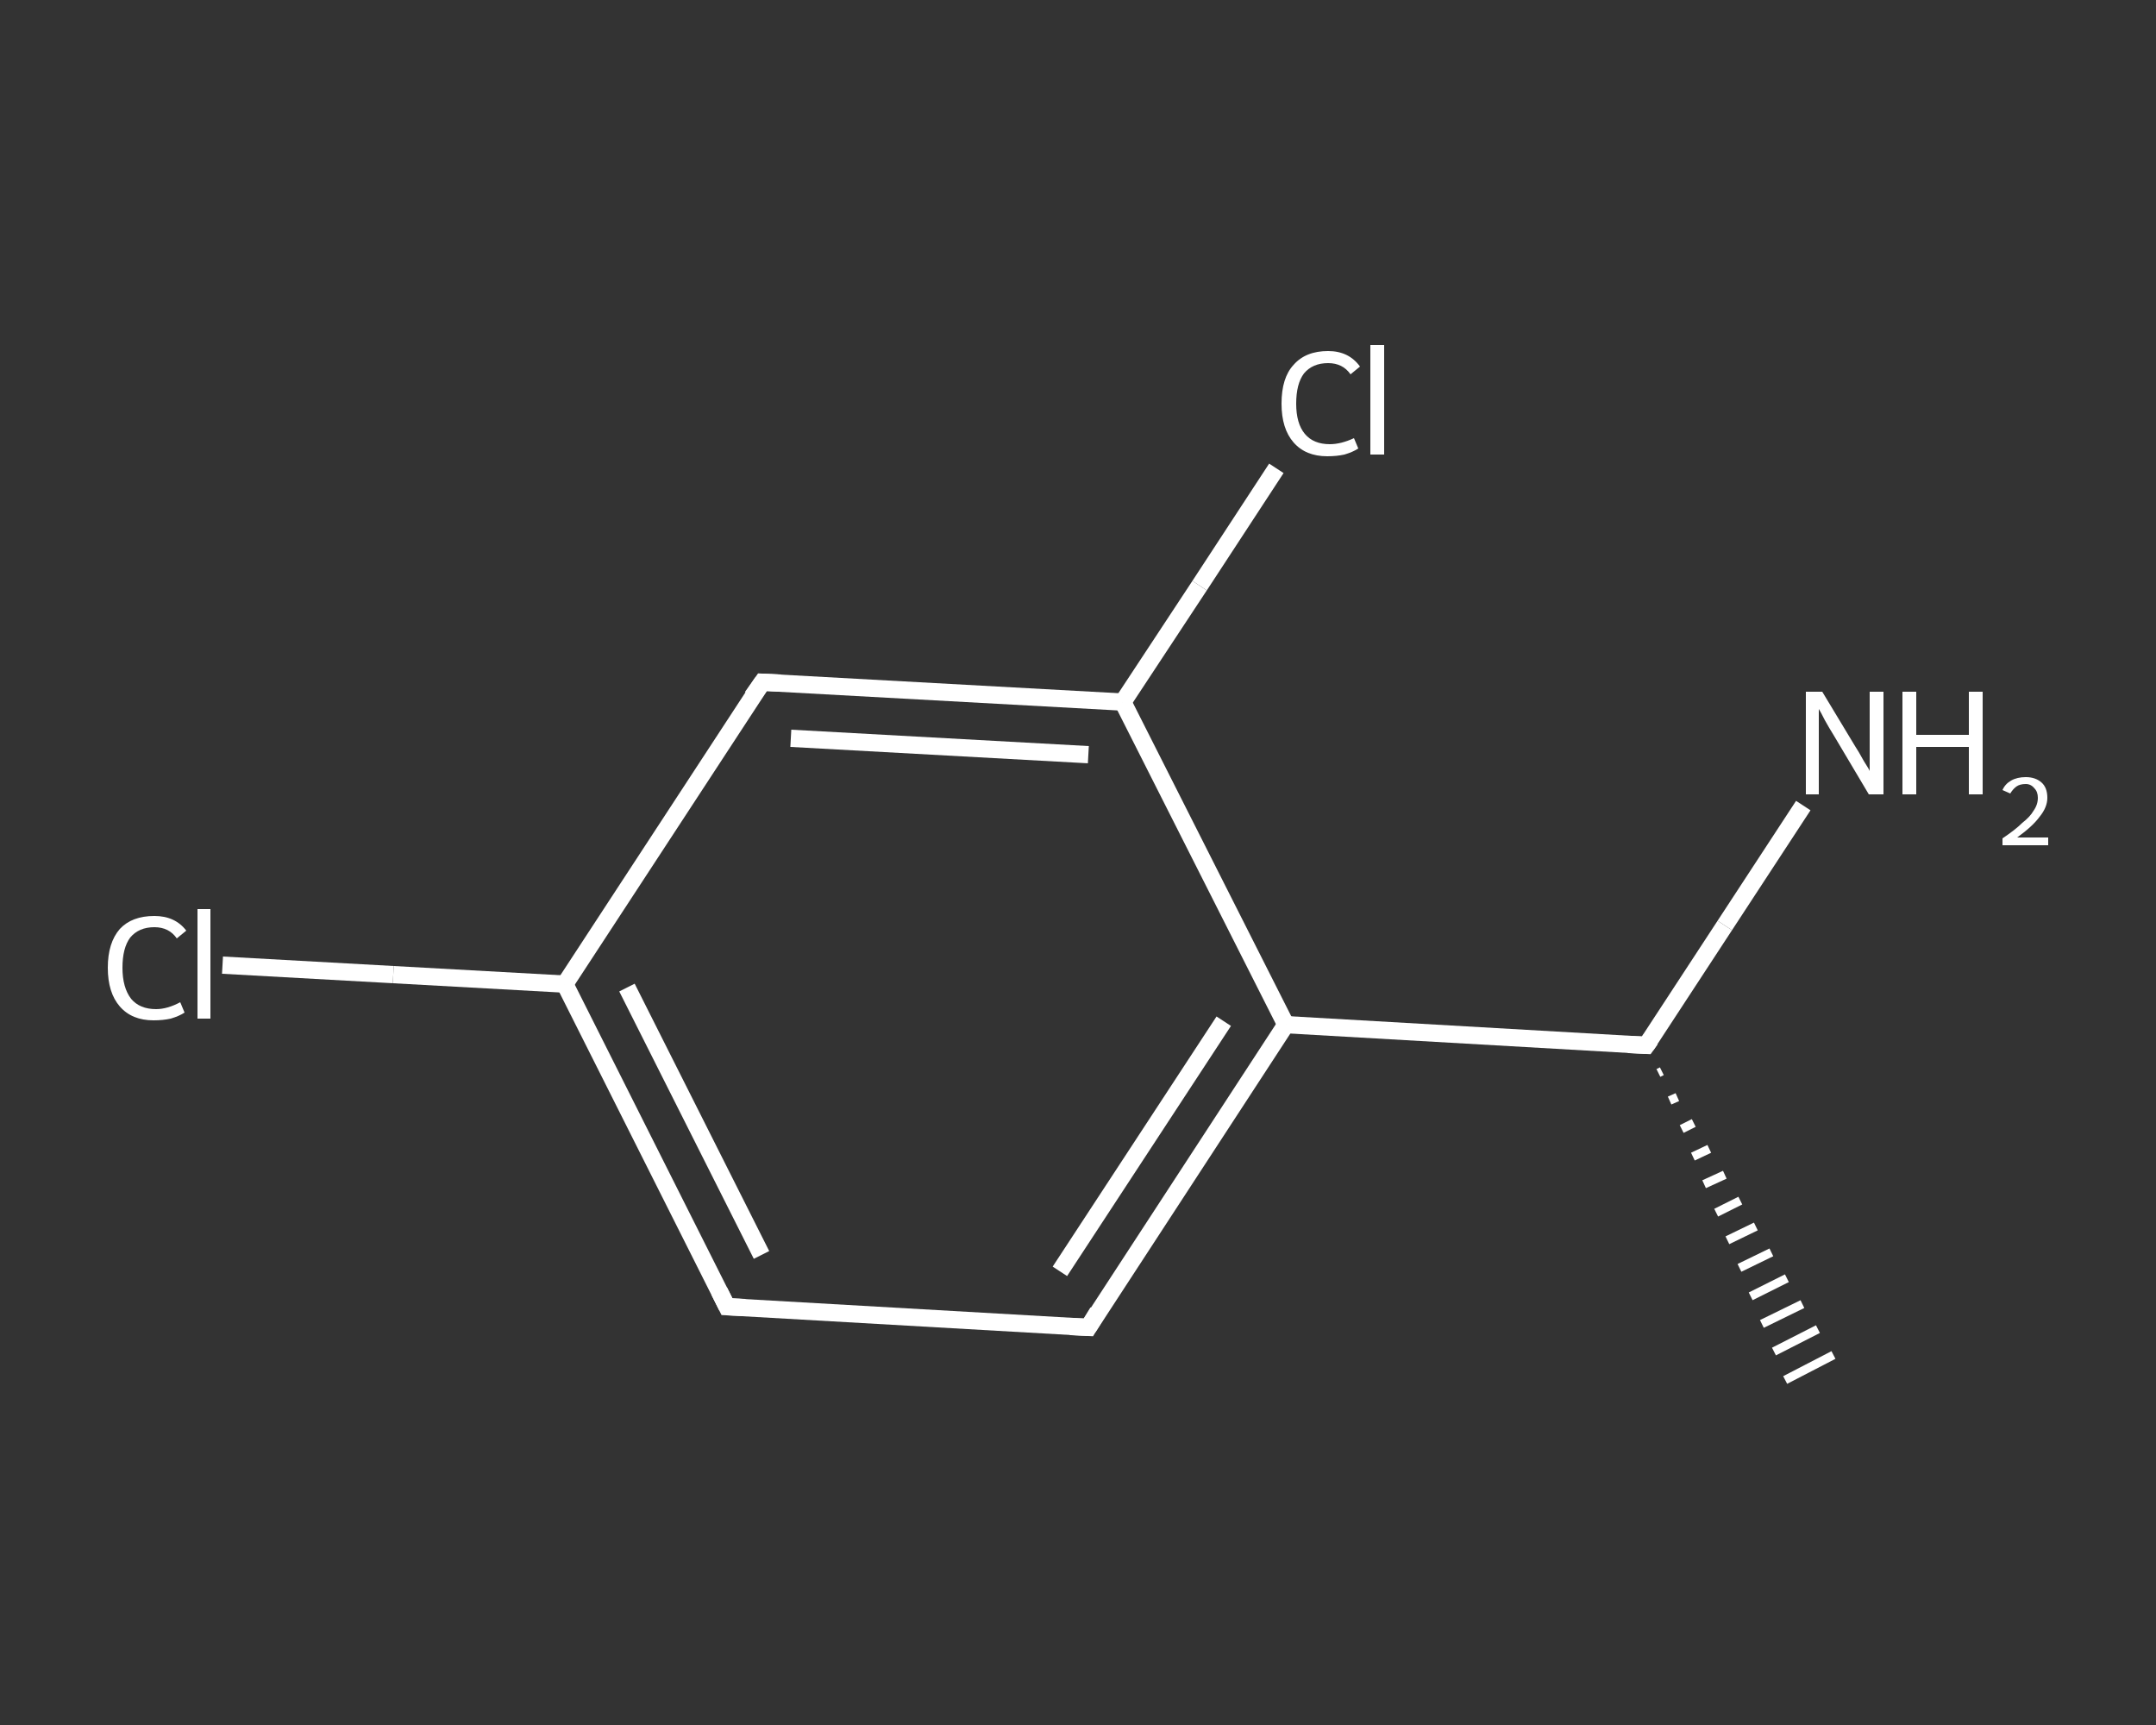 <?xml version='1.0' encoding='iso-8859-1'?>
<svg version='1.1' baseProfile='full'
              xmlns='http://www.w3.org/2000/svg'
                      xmlns:rdkit='http://www.rdkit.org/xml'
                      xmlns:xlink='http://www.w3.org/1999/xlink'
                  xml:space='preserve'
width='250px' height='200px' viewBox='0 0 250 200'>
<rect x="0" y="0" width="250" height="200" fill="#333333" stroke="none"/>
<!-- END OF HEADER -->
<rect style='opacity:1.0;fill:transparent;stroke:none' width='250.0' height='200.0' x='0.0' y='0.0'> </rect>
<path class='bond-0 atom-1 atom-0' d='M 192.7,124.2 L 192.3,124.4' style='fill:none;fill-rule:evenodd;stroke:#FFFFFF;stroke-width:1.0px;stroke-linecap:butt;stroke-linejoin:miter;stroke-opacity:1' />
<path class='bond-0 atom-1 atom-0' d='M 194.5,127.2 L 193.6,127.6' style='fill:none;fill-rule:evenodd;stroke:#FFFFFF;stroke-width:1.0px;stroke-linecap:butt;stroke-linejoin:miter;stroke-opacity:1' />
<path class='bond-0 atom-1 atom-0' d='M 196.4,130.2 L 195.0,130.9' style='fill:none;fill-rule:evenodd;stroke:#FFFFFF;stroke-width:1.0px;stroke-linecap:butt;stroke-linejoin:miter;stroke-opacity:1' />
<path class='bond-0 atom-1 atom-0' d='M 198.2,133.2 L 196.3,134.1' style='fill:none;fill-rule:evenodd;stroke:#FFFFFF;stroke-width:1.0px;stroke-linecap:butt;stroke-linejoin:miter;stroke-opacity:1' />
<path class='bond-0 atom-1 atom-0' d='M 200.0,136.2 L 197.6,137.3' style='fill:none;fill-rule:evenodd;stroke:#FFFFFF;stroke-width:1.0px;stroke-linecap:butt;stroke-linejoin:miter;stroke-opacity:1' />
<path class='bond-0 atom-1 atom-0' d='M 201.8,139.2 L 199.0,140.6' style='fill:none;fill-rule:evenodd;stroke:#FFFFFF;stroke-width:1.0px;stroke-linecap:butt;stroke-linejoin:miter;stroke-opacity:1' />
<path class='bond-0 atom-1 atom-0' d='M 203.6,142.2 L 200.3,143.8' style='fill:none;fill-rule:evenodd;stroke:#FFFFFF;stroke-width:1.0px;stroke-linecap:butt;stroke-linejoin:miter;stroke-opacity:1' />
<path class='bond-0 atom-1 atom-0' d='M 205.4,145.2 L 201.7,147.0' style='fill:none;fill-rule:evenodd;stroke:#FFFFFF;stroke-width:1.0px;stroke-linecap:butt;stroke-linejoin:miter;stroke-opacity:1' />
<path class='bond-0 atom-1 atom-0' d='M 207.2,148.2 L 203.0,150.3' style='fill:none;fill-rule:evenodd;stroke:#FFFFFF;stroke-width:1.0px;stroke-linecap:butt;stroke-linejoin:miter;stroke-opacity:1' />
<path class='bond-0 atom-1 atom-0' d='M 209.0,151.2 L 204.3,153.5' style='fill:none;fill-rule:evenodd;stroke:#FFFFFF;stroke-width:1.0px;stroke-linecap:butt;stroke-linejoin:miter;stroke-opacity:1' />
<path class='bond-0 atom-1 atom-0' d='M 210.8,154.1 L 205.7,156.7' style='fill:none;fill-rule:evenodd;stroke:#FFFFFF;stroke-width:1.0px;stroke-linecap:butt;stroke-linejoin:miter;stroke-opacity:1' />
<path class='bond-0 atom-1 atom-0' d='M 212.6,157.1 L 207.0,160.0' style='fill:none;fill-rule:evenodd;stroke:#FFFFFF;stroke-width:1.0px;stroke-linecap:butt;stroke-linejoin:miter;stroke-opacity:1' />
<path class='bond-1 atom-1 atom-2' d='M 190.9,121.2 L 200.0,107.3' style='fill:none;fill-rule:evenodd;stroke:#FFFFFF;stroke-width:2.0px;stroke-linecap:butt;stroke-linejoin:miter;stroke-opacity:1' />
<path class='bond-1 atom-1 atom-2' d='M 200.0,107.3 L 209.1,93.4' style='fill:none;fill-rule:evenodd;stroke:#FFFFFF;stroke-width:2.0px;stroke-linecap:butt;stroke-linejoin:miter;stroke-opacity:1' />
<path class='bond-2 atom-1 atom-3' d='M 190.9,121.2 L 149.1,118.8' style='fill:none;fill-rule:evenodd;stroke:#FFFFFF;stroke-width:2.0px;stroke-linecap:butt;stroke-linejoin:miter;stroke-opacity:1' />
<path class='bond-3 atom-3 atom-4' d='M 149.1,118.8 L 126.2,153.9' style='fill:none;fill-rule:evenodd;stroke:#FFFFFF;stroke-width:2.0px;stroke-linecap:butt;stroke-linejoin:miter;stroke-opacity:1' />
<path class='bond-3 atom-3 atom-4' d='M 141.9,118.4 L 122.9,147.4' style='fill:none;fill-rule:evenodd;stroke:#FFFFFF;stroke-width:2.0px;stroke-linecap:butt;stroke-linejoin:miter;stroke-opacity:1' />
<path class='bond-4 atom-4 atom-5' d='M 126.2,153.9 L 84.3,151.5' style='fill:none;fill-rule:evenodd;stroke:#FFFFFF;stroke-width:2.0px;stroke-linecap:butt;stroke-linejoin:miter;stroke-opacity:1' />
<path class='bond-5 atom-5 atom-6' d='M 84.3,151.5 L 65.5,114.1' style='fill:none;fill-rule:evenodd;stroke:#FFFFFF;stroke-width:2.0px;stroke-linecap:butt;stroke-linejoin:miter;stroke-opacity:1' />
<path class='bond-5 atom-5 atom-6' d='M 88.3,145.5 L 72.7,114.5' style='fill:none;fill-rule:evenodd;stroke:#FFFFFF;stroke-width:2.0px;stroke-linecap:butt;stroke-linejoin:miter;stroke-opacity:1' />
<path class='bond-6 atom-6 atom-7' d='M 65.5,114.1 L 45.6,113.0' style='fill:none;fill-rule:evenodd;stroke:#FFFFFF;stroke-width:2.0px;stroke-linecap:butt;stroke-linejoin:miter;stroke-opacity:1' />
<path class='bond-6 atom-6 atom-7' d='M 45.6,113.0 L 25.8,111.9' style='fill:none;fill-rule:evenodd;stroke:#FFFFFF;stroke-width:2.0px;stroke-linecap:butt;stroke-linejoin:miter;stroke-opacity:1' />
<path class='bond-7 atom-6 atom-8' d='M 65.5,114.1 L 88.4,79.1' style='fill:none;fill-rule:evenodd;stroke:#FFFFFF;stroke-width:2.0px;stroke-linecap:butt;stroke-linejoin:miter;stroke-opacity:1' />
<path class='bond-8 atom-8 atom-9' d='M 88.4,79.1 L 130.2,81.4' style='fill:none;fill-rule:evenodd;stroke:#FFFFFF;stroke-width:2.0px;stroke-linecap:butt;stroke-linejoin:miter;stroke-opacity:1' />
<path class='bond-8 atom-8 atom-9' d='M 91.7,85.6 L 126.2,87.5' style='fill:none;fill-rule:evenodd;stroke:#FFFFFF;stroke-width:2.0px;stroke-linecap:butt;stroke-linejoin:miter;stroke-opacity:1' />
<path class='bond-9 atom-9 atom-10' d='M 130.2,81.4 L 139.1,67.9' style='fill:none;fill-rule:evenodd;stroke:#FFFFFF;stroke-width:2.0px;stroke-linecap:butt;stroke-linejoin:miter;stroke-opacity:1' />
<path class='bond-9 atom-9 atom-10' d='M 139.1,67.9 L 148.0,54.3' style='fill:none;fill-rule:evenodd;stroke:#FFFFFF;stroke-width:2.0px;stroke-linecap:butt;stroke-linejoin:miter;stroke-opacity:1' />
<path class='bond-10 atom-9 atom-3' d='M 130.2,81.4 L 149.1,118.8' style='fill:none;fill-rule:evenodd;stroke:#FFFFFF;stroke-width:2.0px;stroke-linecap:butt;stroke-linejoin:miter;stroke-opacity:1' />
<path d='M 191.4,120.5 L 190.9,121.2 L 188.8,121.1' style='fill:none;stroke:#FFFFFF;stroke-width:2.0px;stroke-linecap:butt;stroke-linejoin:miter;stroke-opacity:1;' />
<path d='M 127.3,152.1 L 126.2,153.9 L 124.1,153.8' style='fill:none;stroke:#FFFFFF;stroke-width:2.0px;stroke-linecap:butt;stroke-linejoin:miter;stroke-opacity:1;' />
<path d='M 86.4,151.6 L 84.3,151.5 L 83.4,149.7' style='fill:none;stroke:#FFFFFF;stroke-width:2.0px;stroke-linecap:butt;stroke-linejoin:miter;stroke-opacity:1;' />
<path d='M 87.2,80.8 L 88.4,79.1 L 90.5,79.2' style='fill:none;stroke:#FFFFFF;stroke-width:2.0px;stroke-linecap:butt;stroke-linejoin:miter;stroke-opacity:1;' />
<path class='atom-2' d='M 211.3 80.2
L 215.1 86.5
Q 215.5 87.1, 216.1 88.2
Q 216.8 89.3, 216.8 89.4
L 216.8 80.2
L 218.4 80.2
L 218.4 92.1
L 216.7 92.1
L 212.6 85.2
Q 212.1 84.4, 211.6 83.5
Q 211.1 82.5, 210.9 82.2
L 210.9 92.1
L 209.4 92.1
L 209.4 80.2
L 211.3 80.2
' fill='#FFFFFF'/>
<path class='atom-2' d='M 220.6 80.2
L 222.2 80.2
L 222.2 85.2
L 228.3 85.2
L 228.3 80.2
L 229.9 80.2
L 229.9 92.1
L 228.3 92.1
L 228.3 86.6
L 222.2 86.6
L 222.2 92.1
L 220.6 92.1
L 220.6 80.2
' fill='#FFFFFF'/>
<path class='atom-2' d='M 232.2 91.6
Q 232.5 90.9, 233.2 90.5
Q 233.9 90.1, 234.9 90.1
Q 236.0 90.1, 236.7 90.7
Q 237.4 91.3, 237.4 92.5
Q 237.4 93.6, 236.5 94.7
Q 235.7 95.8, 233.9 97.1
L 237.5 97.1
L 237.5 98.0
L 232.2 98.0
L 232.2 97.2
Q 233.7 96.2, 234.5 95.4
Q 235.4 94.7, 235.8 94.0
Q 236.3 93.3, 236.3 92.5
Q 236.3 91.8, 235.9 91.4
Q 235.5 90.9, 234.9 90.9
Q 234.2 90.9, 233.8 91.2
Q 233.4 91.5, 233.1 92.0
L 232.2 91.6
' fill='#FFFFFF'/>
<path class='atom-7' d='M 12.5 112.2
Q 12.5 109.3, 13.9 107.7
Q 15.3 106.2, 17.9 106.2
Q 20.3 106.2, 21.6 107.9
L 20.5 108.8
Q 19.6 107.5, 17.9 107.5
Q 16.1 107.5, 15.1 108.7
Q 14.2 109.9, 14.2 112.2
Q 14.2 114.5, 15.2 115.8
Q 16.2 117.0, 18.1 117.0
Q 19.4 117.0, 20.9 116.2
L 21.4 117.4
Q 20.8 117.8, 19.8 118.1
Q 18.9 118.3, 17.8 118.3
Q 15.3 118.3, 13.9 116.7
Q 12.5 115.1, 12.5 112.2
' fill='#FFFFFF'/>
<path class='atom-7' d='M 22.9 105.4
L 24.4 105.4
L 24.4 118.1
L 22.9 118.1
L 22.9 105.4
' fill='#FFFFFF'/>
<path class='atom-10' d='M 148.6 46.8
Q 148.6 43.8, 150.0 42.3
Q 151.4 40.7, 154.0 40.7
Q 156.4 40.7, 157.7 42.5
L 156.6 43.4
Q 155.7 42.1, 154.0 42.1
Q 152.2 42.1, 151.2 43.3
Q 150.3 44.5, 150.3 46.8
Q 150.3 49.1, 151.3 50.3
Q 152.3 51.5, 154.2 51.5
Q 155.5 51.5, 157.0 50.8
L 157.5 52.0
Q 156.9 52.4, 155.9 52.7
Q 155.0 52.9, 153.9 52.9
Q 151.4 52.9, 150.0 51.3
Q 148.6 49.7, 148.6 46.8
' fill='#FFFFFF'/>
<path class='atom-10' d='M 158.9 40.0
L 160.5 40.0
L 160.5 52.7
L 158.9 52.7
L 158.9 40.0
' fill='#FFFFFF'/>
</svg>
